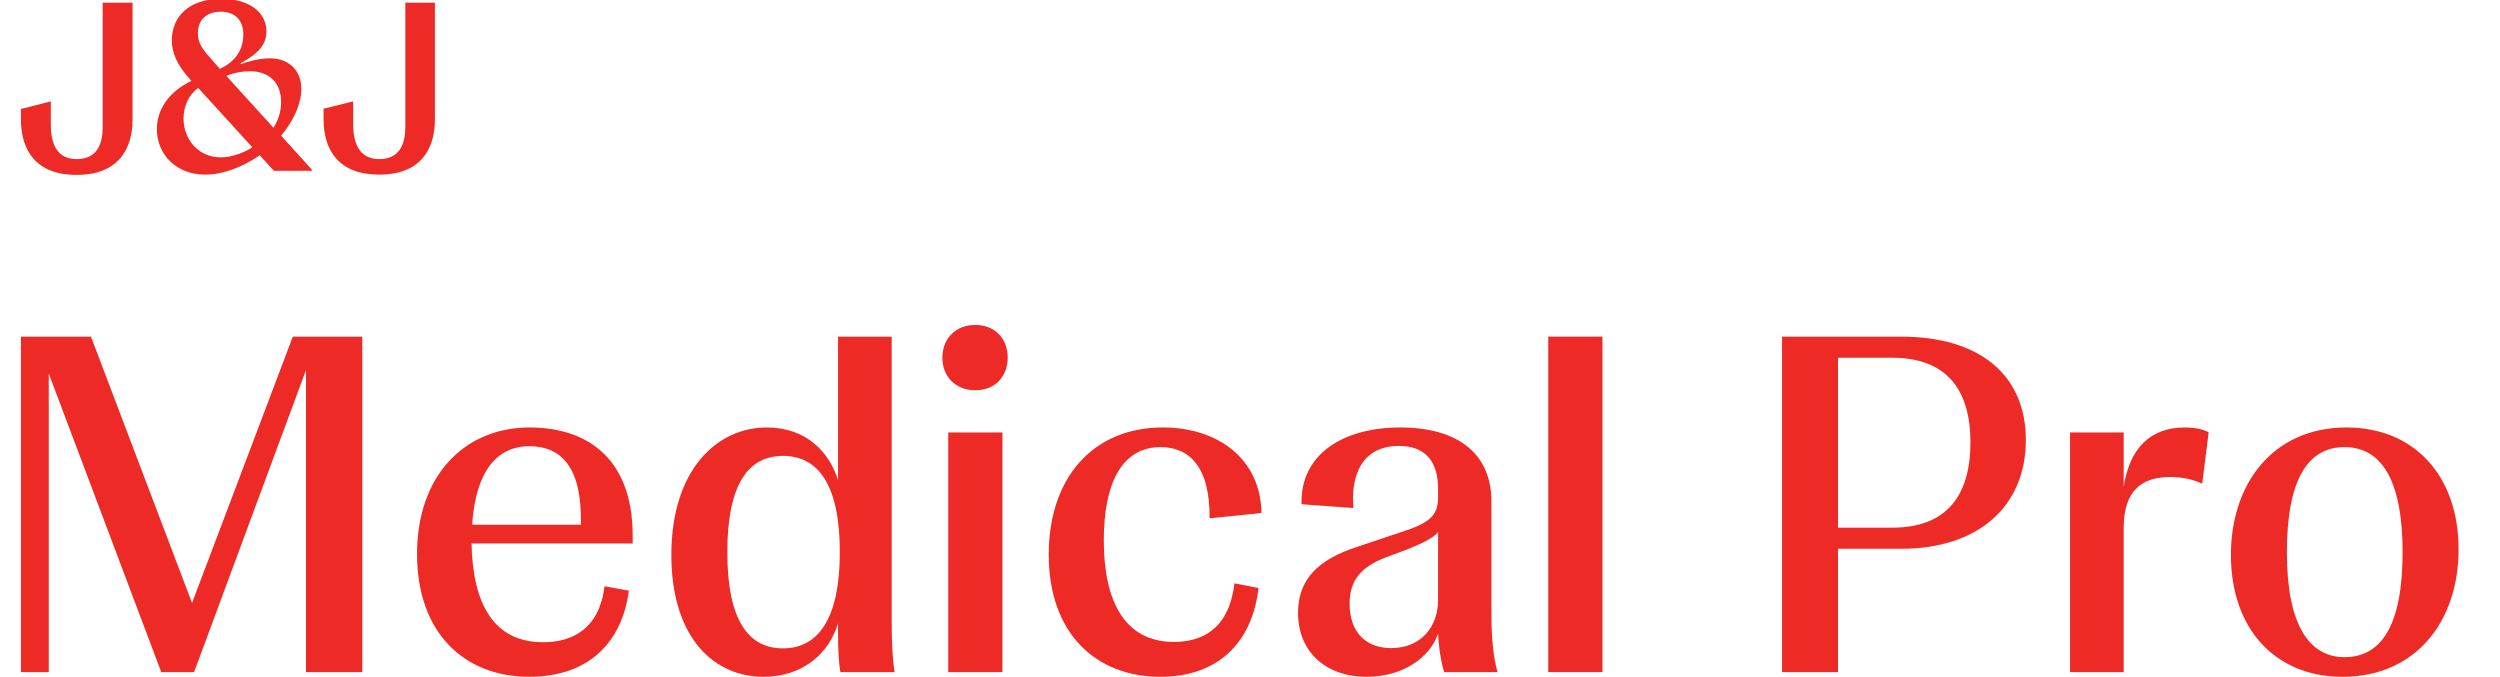 <?xml version="1.0" encoding="utf-8"?>
<svg xmlns="http://www.w3.org/2000/svg" height="49" version="1.2" viewBox="0 0 839 231" width="181">
  <style>.a{fill:#ed2a26}</style>
  <path class="a" d="m92.8 114.9h23.7v114.5h-19.2v-103.1l-38.2 103.1h-11.2l-38.4-101.9v101.9h-9.5v-114.5h23.9l34.5 90.9z"/>
  <path class="a" d="m208.8 185.5h-55c0.4 20.8 7.7 33.7 24.4 33.7 10.2 0 19.2-4.7 21-19.1l8.3 1.5c-2.3 17.6-13.7 29.4-34 29.4-22.1 0-38.3-14.9-38.3-41.9 0-27.1 16.5-43.2 38.4-43.2 19.3 0 35.2 10.2 35.2 37zm-17.7-6.4c0.5-19.4-6.5-26.8-17.6-26.8-11 0-18.3 8.5-19.5 26.8z" fill-rule="evenodd"/>
  <path class="a" d="m222 189.4c0-29.2 15.7-43.5 32.5-43.5 13.6 0 21.4 8.4 24.4 18v-49h18.3v97.5c0 6.5 0.3 12.9 1 17h-18.5c-0.6-3-0.8-8.4-0.8-13v-3.7c-3 10.1-11.8 18.3-25.5 18.3-16.4 0-31.4-12.8-31.4-41.6zm57.5-0.9c0-22.6-7.1-32.9-19.4-32.9-11.8 0-19 9.6-19 32.9 0 23.2 7.2 32.8 19 32.8 12.1 0 19.4-10.3 19.4-32.8z" fill-rule="evenodd"/>
  <path class="a" d="m314.5 122.1c0-6.6 4.6-11.2 11.2-11.2 6.7 0 11.1 4.6 11.1 11.2 0 6.5-4.4 11.1-11.1 11.1-6.6 0-11.2-4.6-11.2-11.1zm2 107.3v-81.8h18.5v81.8z"/>
  <path class="a" d="m350.8 189.3c0-26.4 15.3-43.4 38.9-43.4 19.5 0 33.5 11.3 33.7 29.2l-17.7 1.8c0.2-17.9-7.2-24.3-16.7-24.3-13.4 0-19.4 12.6-19.4 31.9 0 20.8 7.2 34.6 23.9 34.6 10.1 0 18.9-4.8 20.7-20l8.2 1.6c-2.1 18.4-13.6 30.3-33.5 30.3-22.1 0-38.1-14.9-38.1-41.7z"/>
  <path class="a" d="m435.9 209.1c0-11.6 7.2-18.2 20-22.4l18.2-6.1c7-2.6 9.6-5.1 9.6-10.9v-2.7c0-9.4-4.2-14.8-13.4-14.8-12.4 0-16.5 9.8-15.5 21.2l-17.7-1.3c-0.5-16.7 13.7-26.2 33.7-26.2 20.3 0 31.1 9.5 31.1 25.2v38.8c0 6.9 0.6 14.7 2.1 19.5h-18.2c-0.9-2.7-1.8-7.4-2.1-13.1-2.8 8-11.8 14.7-24.4 14.7-13.7 0-23.4-8.3-23.4-21.9zm47.8-4.4v-23.1c-1.5 1.8-4.1 3.3-10.5 5.9l-7.5 2.8c-8.3 3.2-12.2 7.8-12.2 15.7 0 10.1 5.8 15.2 14.2 15.2 10 0 16-7.1 16-16.5z" fill-rule="evenodd"/>
  <path class="a" d="m521.3 229.4v-114.5h18.5v114.5z"/>
  <path class="a" d="m684.3 150.2c0 22.6-16.2 37.1-42.5 37.1h-21.6v42.1h-19.1v-114.5h40.7c26.3 0 42.5 12.7 42.5 35.3zm-45.6 29.9c18.7 0 26.7-11.1 26.7-29.1 0-17.8-8-28.9-26.7-28.9h-18.5v58z" fill-rule="evenodd"/>
  <path class="a" d="m699.4 229.4v-81.8h18.3v18.5c2-12.8 8.8-20.2 20.9-20.2 3.6 0 6.6 0.7 8.1 1.7l-2.2 17.5c-3.1-1.5-7-2.3-10.8-2.3-10 0-16 4.7-16 17.5v49.1z"/>
  <path class="a" d="m754.3 189.4c0-24.7 14.7-43.5 39.4-43.5 23.3 0 38.3 16.6 38.3 41.6 0 24.7-14.7 43.5-39.6 43.5-23.1 0-38.1-16.5-38.1-41.6zm58.6-0.9c0-24.9-7.4-35.9-19.8-35.9-12.5 0-19.7 11-19.7 35.9 0 24.8 7.6 35.8 19.7 35.8 12.6 0 19.8-11 19.8-35.8z" fill-rule="evenodd"/>
  <path class="a" d="m103.3 40.7v-3.6l10.1-2.5v7.9c0 7.4 2.8 11.8 8.9 11.8 6.2 0 8.9-4.1 8.9-11v-42.4h10.1v39.8c0 10.7-5.3 18.9-19 18.9-13.7 0-19-8.2-19-18.9zm-4 17.2v0.4h-12.9l-4.9-5.3c-6.1 4.2-12.8 6.6-18.6 6.6-10 0-16.5-7-16.5-15.5 0-6.4 3.7-12.6 11.8-16.5l-0.1-0.1c-4.8-5.2-6.6-9.5-6.6-13.7 0-7.9 5.6-14.2 16.9-14.2 9.9 0 15.4 4.9 15.4 11.1 0 4.4-2.6 7.5-8.8 10.9l0.1 0.3c2.6-1 6.4-2 9.9-2 6.5 0 10.7 4.2 10.7 10.4 0 5-2.5 10.8-6.9 16zm-29.2-32l16.1 17.7c1.8-2.8 2.6-5.8 2.6-8.8 0-6.6-4.1-10.5-10.7-10.5-2.3 0-5.1 0.4-8 1.6zm-9.7-14.5c0 2.6 0.9 4.7 4 8.1l3.5 4c5.7-2.6 8-7 8-11.7 0-5-2.9-7.8-7.7-7.8-4.8 0-7.8 2.7-7.8 7.4zm18.6 38.9l-18.5-20.3c-3.2 2.3-5 6.2-5 10.5 0 6.8 4.8 13.2 12.7 13.2 3.5 0 7.4-1.3 10.8-3.4zm-79-9.6v-3.5l10.2-2.6v7.9c0 7.5 2.7 11.8 8.8 11.8 6.3 0 8.9-4.1 8.9-11v-42.4h10.2v39.8c0 10.8-5.4 19-19.1 19-13.7 0-19-8.2-19-19z" fill-rule="evenodd"/>
</svg>